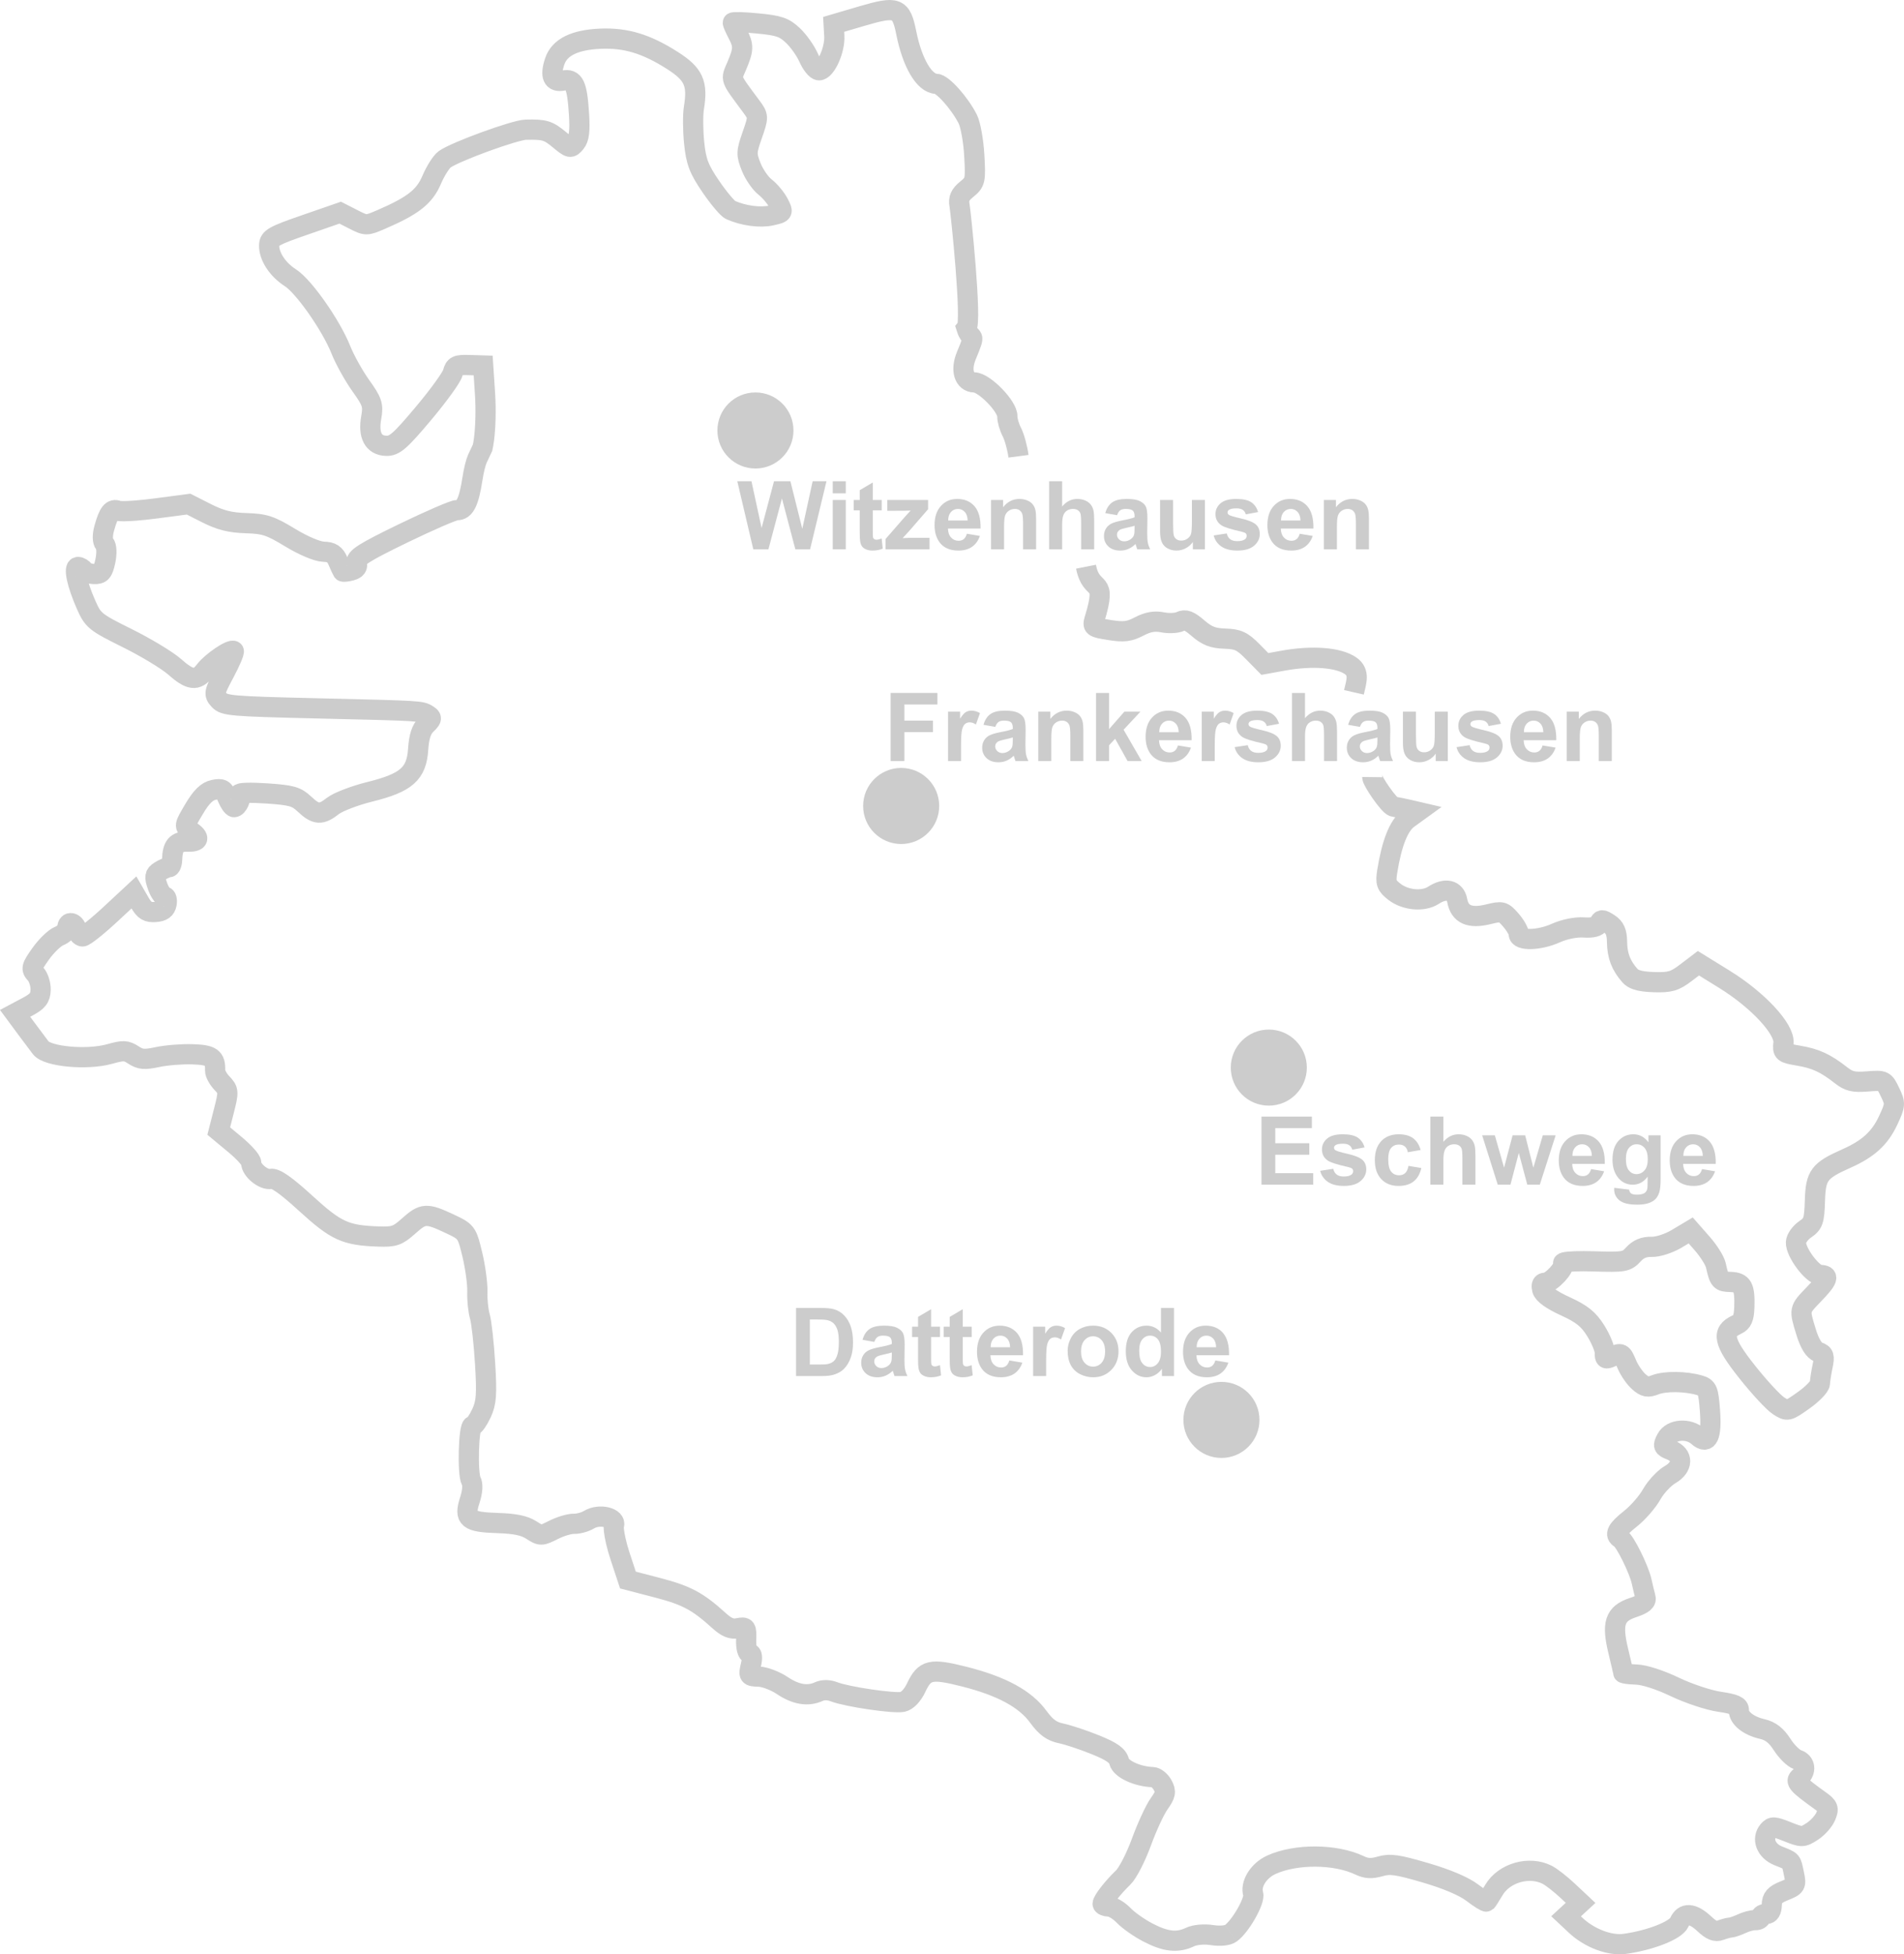 <?xml version="1.0" encoding="UTF-8"?>
<!DOCTYPE svg PUBLIC "-//W3C//DTD SVG 1.1//EN" "http://www.w3.org/Graphics/SVG/1.1/DTD/svg11.dtd">
<!-- Creator: CorelDRAW 2017 -->
<svg xmlns="http://www.w3.org/2000/svg" xml:space="preserve" width="169.565mm" height="174.001mm" version="1.1" style="shape-rendering:geometricPrecision; text-rendering:geometricPrecision; image-rendering:optimizeQuality; fill-rule:evenodd; clip-rule:evenodd"
viewBox="0 0 15785.74 16198.69"
 xmlns:xlink="http://www.w3.org/1999/xlink">
 <defs>
  <style type="text/css">
   <![CDATA[
    .str0 {stroke:#CCCCCC;stroke-width:167.56;stroke-miterlimit:22.926}
    .fil0 {fill:none}
    .fil1 {fill:#CCCCCC}
    .fil2 {fill:#CCCCCC;fill-rule:nonzero}
   ]]>
  </style>
 </defs>
 <g id="Ebene_x0020_1">
  <path class="fil0 str0" d="M10204.3 16024.68c81.11,-58.04 202.26,-271.88 185.62,-326.4 -23.44,-76.2 36.06,-179.16 130.72,-231.62 6.33,-3.57 12.68,-6.78 19.28,-9.77 202.58,-92.42 531.01,-90.77 730.27,3.81 59.48,27.98 99.85,30.13 173.87,8.87 81.35,-23.3 139.86,-15.15 374.75,53.59 176.3,51.45 318.45,111.85 387.44,164.5 59.84,45.84 113.24,79.08 118.69,73.74 5.46,-5.54 32.9,-48.57 60.83,-95.67 84.4,-142.65 293.11,-202.22 442.22,-125.77 34.59,17.73 111.13,77.24 169.74,132.45l106.7 100.11 -60.19 55.55 -60.21 55.56 78.57 73.64c114.53,108.06 284.56,172.5 408.29,154.83 214.95,-30.3 422.16,-112.01 451.9,-178 37.45,-83.83 110.73,-79.25 208.04,12.49 57.1,53.76 92.75,68.1 132.08,52.94 29.61,-11.12 66.91,-21.46 83.14,-22.43 16.19,-0.88 58.68,-15.68 94.64,-32.32 35.67,-16.99 85.55,-30.08 110.72,-29.29 25.48,0.79 46.38,-10.91 46.82,-25.52 0.48,-14.95 20.79,-26.65 44.96,-25.9 28.61,0.9 44.67,-25.01 46.22,-74.66 1.84,-60.23 23.79,-85.12 103.79,-117.33 96.39,-38.62 100.34,-45.39 80.29,-139.93 -24.11,-114.42 -13.92,-102.6 -131.59,-150.23 -99.83,-40.12 -138.39,-140.07 -80.56,-208.65 30.33,-35.77 47.38,-34.7 158.34,9.54 119.8,47.65 127.29,47.59 205.34,-2.8 44.75,-28.44 95.4,-85.17 112.2,-125.43 27.17,-64.02 21.13,-80.59 -44.87,-128.02 -190.17,-136.51 -211.21,-160.43 -171.84,-195.08 57.24,-50.48 47.74,-124.87 -18.5,-146.44 -32.61,-10.78 -89.67,-67.1 -127.04,-125.41 -47.74,-74.95 -95.72,-112.34 -163.68,-127.97 -115.23,-26.22 -196.55,-91.4 -194.53,-155.32 1.12,-36.74 -34.48,-52.21 -162.04,-71.11 -89.81,-13.11 -256.05,-68.55 -369.45,-122.87 -122.3,-58.65 -251.35,-100.29 -316.91,-102.33 -41.03,-1.28 -76.68,-4.68 -95.83,-8.76 -9.6,-2 -14.79,-4.15 -14.74,-6.2 0.2,-6.3 -18.14,-86.68 -40.49,-178.67 -56.27,-230.29 -29.48,-311.28 119.5,-360.87 88.98,-29.7 115.46,-51.88 105.09,-87.17 -7.31,-26.09 -21.36,-84.2 -31.16,-129.33 -22.03,-100.6 -136.47,-332.69 -176.45,-357.21 -51.57,-31.77 -30.39,-73.01 84.44,-164.2 61.55,-48.59 140.29,-139.19 174.9,-200.96 9.51,-16.65 21.24,-34.05 34.23,-51.49 36.32,-46.8 82.81,-91.83 118.62,-112.53 108.97,-62.67 111.15,-162.8 4.48,-204.03 -62.67,-24.33 -66.46,-34.19 -34.1,-94.37 41.97,-78.76 181.66,-89.05 260.69,-19.13 82,73.14 115.65,1.02 99.33,-214 -13.03,-170.37 -21.1,-190.16 -87.13,-209.15 -116.23,-33.77 -283.51,-35.51 -365.37,-4.2 -63.25,24.44 -85.23,20.3 -136.7,-24.65 -33.62,-29.46 -77.99,-93.73 -98.83,-142.87 -41.7,-98.92 -45.7,-101.06 -127.43,-63.97 -48.87,22.31 -57.48,17.44 -55.9,-32.75 1.01,-32.44 -32.83,-114.43 -74.87,-182.36 -60.45,-96.91 -114.77,-140.82 -253.68,-204.26 -115.63,-53 -181.66,-100.68 -191.05,-138.32 -3.86,-15.6 -4.71,-28.26 -2.56,-37.39 3.17,-12.84 12.41,-19.44 27.35,-18.97 49.11,1.54 169.44,-128.22 149.01,-161.01 -1.79,-2.92 2.07,-5.66 10.85,-8.01 31.68,-8.16 126.98,-11.8 242.56,-8.19 251.72,7.83 272.65,4.42 328.69,-57.23 40.94,-45.28 88.53,-65.03 151.28,-63.08 51.57,1.61 142.07,-27.44 207.98,-66.69l116.32 -69.34 96.42 109.82c52.87,60.49 103.22,140.71 111.72,178.03 28.94,128.64 35.87,136.61 121.64,139.28 99.47,3.12 120.07,40.52 114.86,208 -2.85,90.94 -17.6,125.23 -62.69,145.65 -129.72,59.1 -111.52,143.2 85.18,390.8 101.14,127.73 218.54,254.29 260.28,281.41 74.7,48.55 77.53,48.07 208.91,-45.19 73.14,-51.68 133.9,-114.67 134.99,-139.61 0.77,-25.24 10.91,-89.83 22.21,-143.72 17.47,-81.55 11.54,-101.26 -35.26,-116.52 -36.33,-12.05 -72.16,-70.01 -100.99,-164.22 -58.76,-191.02 -59.8,-186.17 63.31,-313.83 120.19,-124.58 131.24,-158.38 52.88,-160.83 -64.94,-2.02 -203.48,-188.08 -200.94,-269.82 0.99,-31.59 35.47,-80.45 76.48,-108.47 67.35,-45.55 75.6,-70.53 80.85,-238.65 6.53,-209.63 35.39,-247.79 260.61,-347.88 181.7,-80.74 277.73,-168.48 346.75,-316.49 60,-129.33 60.61,-139.08 15.08,-234.38 -46.75,-97.64 -49.82,-99.16 -187.02,-88.51 -115.05,9.05 -153.61,0.09 -218.94,-51.03 -129.66,-101.35 -210.33,-138.63 -352.39,-162.54 -127.47,-21.5 -133.51,-26.84 -124.89,-104.68 12.91,-114.44 -211.6,-356.57 -490.25,-528.6l-214.87 -132.74 -106.39 80.81c-90.46,68.68 -129.74,80.09 -262.09,75.95 -64.33,-2 -110.16,-8.02 -143.41,-19.37 -24.61,-8.24 -42.32,-19.42 -55.56,-34.19 -74.52,-84.13 -105.91,-165.79 -107.29,-279.23 -0.94,-80.99 -18.03,-120.88 -65.91,-151.63 -56.72,-37.06 -66.66,-37.11 -82.71,-1.72 -12.01,26.9 -54.03,37.65 -128.21,32.76 -63.95,-4.56 -160.38,15.1 -228.51,45.7 -138.18,62.89 -311.31,67.54 -309.49,8.48 0.68,-21.53 -29.13,-73.56 -66.04,-115.76 -64.29,-73.49 -72.03,-75.47 -188.93,-46.95 -152.02,36.88 -233.97,0.46 -254.99,-113.61 -16.76,-90.66 -98.31,-108.99 -197.66,-44.33 -83.84,54.81 -231.8,41.58 -322.33,-28.4 -68.02,-52.65 -75.72,-74.7 -60.3,-171.29 37.76,-233.96 95.47,-379.14 173.77,-435.87l78.29 -56.69 -71.02 -16.56c-38.91,-8.96 -97.37,-20.83 -129.5,-26.45 -35.58,-6.27 -176.36,-211.17 -175.94,-244.48m-151.87 -702.67c19.82,-86.96 50.17,-165.39 -26.57,-219.17 -99.85,-70.3 -318.3,-87.16 -560.74,-43.3l-151.13 27.44 -101.56 -103.09c-86.58,-87.38 -120.93,-103.36 -229.41,-106.75 -99.1,-3.08 -148.57,-22.44 -222.52,-85.88 -74.53,-64.35 -106.17,-76.53 -148.15,-56.33 -29.72,14.33 -95.45,17.15 -146.11,6.95 -65.54,-13.54 -122.13,-3.52 -193.94,33.87 -82.53,43.35 -127.8,48.86 -245.72,29.96 -138.68,-21.84 -143.84,-26.01 -123.39,-93.71 108.74,-357.95 -25.77,-195.46 -72.1,-431.18m-559.74 -915.5c-9.02,-69.47 -34.19,-159.81 -55.31,-200.97 -21.46,-41.14 -38.27,-99.66 -37.35,-130.06 2.54,-81.16 -188.81,-278.35 -272.77,-280.96 -86.67,-2.72 -116.57,-101.84 -67.09,-221.45 88.67,-214.25 38.09,-110.14 1.18,-227.55 47.19,-55.36 -47.47,-964.47 -57.32,-1017.02 -10.68,-57.48 4.04,-90.33 60.23,-135.96 70.51,-57.23 73.41,-70.64 61.88,-279.14 -6.82,-120.51 -31.21,-256.2 -54.03,-301.7 -68.02,-133.61 -208.68,-290.75 -261.55,-292.4 -98.8,-3.07 -198.37,-172.39 -248.15,-421.16 -42.54,-212.62 -76.66,-225.72 -366.75,-140.61l-235.48 69.31 5.43 96.08c6.43,113.9 -70.77,286.33 -127.65,284.56 -21.8,-0.68 -60.43,-48.1 -85.69,-105.45 -25.3,-57.35 -83.68,-139.84 -130.21,-183.5 -71.91,-67.7 -114.68,-82.51 -290.86,-99.49 -113.82,-11.29 -207.05,-13.93 -207.29,-6.15 -0.23,7.74 18.34,49.65 40.95,92.84 50.49,96.33 49.43,130.17 -8.95,267.03 -49.34,116.46 -58.5,91.2 119.38,331.58 62.7,84.34 62.92,87.78 10.3,238.61 -49.82,141.99 -50.4,161.21 -9.16,265.28 24.47,61.92 76.61,137.05 115.46,167.25 38.91,30.19 89.31,90.35 111.88,133.55 14.37,27.99 23.77,46.09 24.94,58.79 2.38,22.74 -21.11,28.32 -85.96,42.94 -93.65,20.63 -229.35,2.33 -337.61,-45.54 -23.96,-10.49 -97.49,-97.76 -163.21,-193.72 -98.76,-144.3 -122.63,-207.38 -138.35,-362.32 -10.45,-103.11 -11.38,-232.92 -2.18,-288.61 33.73,-205.07 -1.15,-282.27 -179.94,-395.79 -215.63,-137.06 -384.53,-187.97 -594.18,-179.28 -215.19,9.1 -340.64,71.22 -379.72,188.29 -40.47,121.61 -16.68,175.76 70.03,158.67 90.75,-18.14 115.59,33.72 131.1,275.1 9.26,141.53 1.41,204.74 -29.32,241.39 -40.02,47.29 -44.98,46.57 -133.22,-26.54 -93.42,-77.26 -122.38,-85.92 -277.69,-82.71 -90.86,1.75 -584.25,181.61 -673.28,245.46 -28.04,20.09 -76.46,96.68 -107.99,170.61 -59.39,139.71 -154.43,214.27 -419.59,328.61 -121.69,52.19 -123.87,52.4 -230.75,-2.02l-107.78 -55.05 -293.38 101.7c-259.1,89.54 -293.92,109.13 -295.76,167.93 -2.85,91.21 69.29,201.7 176.34,270.18 110.76,70.64 337.37,394.1 417.55,595.26 32.91,83.13 108.03,217.83 166.45,299.75 94.81,131.87 104.42,161.46 86.05,262.8 -26.66,147.88 17.67,231.67 124.25,235 69.03,2.13 115.04,-37.76 308.24,-267.75 124.98,-148.55 234.88,-300.46 244.11,-337.79 14.89,-58.67 32.57,-67.02 134.2,-63.86l117.15 3.65 15.2 230.73c9.08,137.82 4.58,282.66 -8.89,385.59 -3.25,24.01 -7.03,45.74 -11.02,64.53l-43.64 92.52c-13.07,29.46 -29.35,94.14 -40.34,165.26 -29.98,194.03 -63.81,262.15 -129.07,260.13 -25.16,-0.79 -226.02,85.99 -446.16,192.81 -323.7,157.31 -397.06,203.53 -384.59,243.27 10.45,33.91 -4.18,53.85 -47.75,65.12 -34.19,8.97 -65.36,12.03 -68.66,6.78 -3.59,-5.01 -20.74,-43.45 -38.76,-84.78 -24.89,-58.46 -52.03,-76.26 -120.4,-78.39 -51.32,-1.59 -166.74,-50.26 -276.33,-116.83 -164.56,-99.87 -210.42,-115.08 -364.56,-119.87 -132.7,-4.11 -213.9,-24.47 -326.88,-81.66l-150.65 -76.18 -271.16 35.77c-61.79,8.17 -122.21,14.46 -173.46,18.32m0.08 -0.02c-72.36,5.46 -126.41,6.19 -140.07,0.88 -50.75,-19.67 -78.23,14.82 -113.96,143.16 -16.82,59.78 -15.87,109.75 2.4,131.28 17.42,20.35 19.65,79.57 6.11,143.45 -19.58,90.67 -34.76,108.28 -92.56,106.51 -37.93,-1.19 -76.72,-14.72 -86.19,-29.94 -9.45,-15.22 -30.85,-27.95 -47.32,-28.46 -39.79,-1.26 -9.96,139.8 66.76,313.56 57.53,130.7 74.2,144.13 342.87,277.4 154.99,76.91 330.53,183.14 389.87,235.52 128.64,114.25 184.78,121.46 252.57,31.98 54.48,-72.08 217.48,-182.42 238.59,-161.68 6.96,6.83 -27.98,89.29 -78.19,183.33 -85.22,159.84 -88.17,174.11 -43.89,222.29 43.58,47.88 100.33,52.78 809.66,69.42 876.25,20.7 865.99,20.07 921.83,55.13 11.65,7.24 19.21,13.51 22.72,19.94 7.35,13.72 -4.02,29.15 -37,60.58 -39.15,37.26 -59.45,100.35 -66.09,202.94 -12.88,203.43 -97.66,278.31 -401.4,353.26 -63.91,15.82 -131.16,37.25 -186.89,59.07 -54.17,20.7 -97.45,41.46 -118.48,58.05 -98.2,77.32 -140.45,74.57 -235.61,-15.1 -68.02,-63.84 -105.93,-74.51 -314.84,-88.77 -130.39,-8.95 -230.91,-6.04 -222.94,6.85 18.11,28.68 -16.43,108.03 -46.57,107.08 -12.46,-0.38 -37.45,-36.46 -55.38,-80.1 -28.06,-68.07 -43.95,-77.19 -111.88,-63.51 -56.96,11.72 -102.53,55.67 -163.87,159.15 -83.75,141.2 -84.13,143.51 -27.46,182.6 80.99,55.93 69.31,90.86 -29.19,87.8 -89.83,-2.81 -121.75,34.97 -125.25,147.38 -1.12,35.85 -12.62,65.06 -25.67,64.66 -13.07,-0.41 -47.09,14.04 -75.31,31.82 -43.84,27.64 -47.19,45.91 -21.23,121.37 16.51,48.74 43.27,88.92 58.8,89.4 15.84,0.48 23.37,28.29 17.36,61.69 -8.18,43.37 -34.28,62.39 -92.56,66.58 -64.56,4.89 -91.14,-11.16 -129.49,-77.8l-48.69 -84.2 -197.01 183.05c-108.28,100.57 -211.63,182.33 -229.65,181.78 -18.03,-0.57 -39.03,-25.64 -46.51,-55.43 -16.03,-63.96 -77.24,-75.89 -79.12,-15.68 -0.72,22.67 -31.21,53.28 -68.04,67.65 -36.85,14.63 -105.51,80.84 -152.64,147.1 -77.8,109.56 -81.68,125.23 -41.97,168.08 24.06,26.33 42.76,85.17 41.33,131.35 -2.08,66.26 -24.11,94.87 -107.32,138.76l-104.35 55.63 85.34 115.48c47.16,63.48 104.51,140.21 127.5,170.22 56.54,73.51 384.09,103.28 569.86,51.63 116.69,-32.56 137.51,-31.62 199.12,8.2 57.6,37.41 89.58,40.1 199.17,16.83 71.67,-15.57 201.39,-25.88 288.1,-23.19 160.68,5.01 192.6,27.83 189.27,135.11 -0.75,23.8 25.17,71.12 57.4,104.85 55.09,57.69 56.27,70.93 15.57,228.74l-42.83 167.76 134.91 112.14c74.63,61.77 134.74,129.07 134.09,150.04 -1.89,60.22 103.01,146.76 163.14,134.27 38.2,-8.01 125.56,53.31 290.12,203.71 251.33,229.45 327.69,264.26 600.85,273.92 131.1,4.64 159.7,-5.35 250.58,-86.35 120.65,-108.22 147.74,-109.68 338.14,-20.76 80.02,37.48 116.18,55.26 140.42,96.5 18.91,32.16 30.52,78.78 50.07,159.73 25.09,103.85 43.79,242.56 41.73,308.54 -2.36,65.93 7.21,157.55 20.71,203.92 13.77,46.09 33.21,222.09 43.5,390.94 15.6,257.2 10.72,324.22 -29.99,412.22 -27.02,58.04 -59.88,104.97 -73.55,104.56 -33.58,-1.04 -44.37,396.51 -12.32,456.09 16.17,29.81 12.15,89.38 -10.93,160.16 -49.91,154.05 -15.91,181.8 232.71,189.53 141.36,4.41 220.19,20.67 277.19,57.71 77.78,50.08 82.76,50.22 184.17,-1.1 57.23,-28.95 133.51,-51.58 169.27,-50.47 36.04,1.12 92.19,-14.36 125.18,-34.31 86.21,-51.85 228.25,-18.11 206.84,49.25 -2.38,7.37 -2.49,20.63 -0.58,38.45 4.73,48.99 23.57,131.66 50.32,212.9l65.93 199.84 246.84 64.27c239.77,62.58 331.25,111.63 508.53,272.19 62.95,57.1 103.8,73.56 156.68,62.86 67.29,-13.1 71.45,-6.95 68.17,97.18 -1.98,63.43 10.55,111.74 29.19,112.32 21.41,0.68 24.76,33.18 10.39,95.04 -21.46,90.62 -19.08,94.16 65.75,96.81 48.47,1.52 135.78,34.64 193.97,73.78 112.11,75.28 212.4,91.92 303.88,49.95 35.4,-16.11 81.39,-15.22 126.56,2.22 107.29,41.25 495.25,98.4 566.99,83.43 38.18,-7.73 82.53,-54.01 111.84,-115.93 71.94,-152.83 120.51,-164.22 402.3,-92.85 307.37,77.87 503.77,184.49 611.14,331.98 63.54,86.94 111.62,122.02 189.83,137.98 57.46,11.83 185.85,54.57 284.79,94.72 135.15,54.74 184.16,89.31 195.69,138.16 14.86,62.46 150.38,125.23 279.68,129.54 25.47,1.14 62.17,30.64 81.26,66.29 29.4,54.92 25.28,77.7 -29.37,154.69 -35.44,49.71 -101.48,192.96 -147.11,318.12 -45.59,125.19 -113.74,257.44 -151.25,293.32 -84.68,81.2 -169.22,189.36 -170.1,217.5 -0.34,11.76 23.26,21.98 52.78,22.9 29.54,0.92 84.49,34.19 122.44,74.12 37.93,39.93 127.45,102.99 199.07,140.28 147.84,77.22 244.57,88.02 348.73,39.01 42.95,-20.47 117.8,-27.34 183.77,-16.97 66.52,10.43 129.23,4.29 155.67,-14.68"/>
  <circle class="fil1" cx="6263.19" cy="3568.07" r="315.31"/>
  <circle class="fil1" cx="10519.5" cy="8849.05" r="315.31"/>
  <circle class="fil1" cx="7471.41" cy="6680.45" r="315.31"/>
  <circle class="fil1" cx="10126.73" cy="11769.2" r="315.31"/>
  <polygon class="fil2" points="6245.52,4553.33 6112.84,3988.97 6230.28,3988.97 6314.22,4376.64 6417.22,3988.97 6553.06,3988.97 6651.58,4383.21 6737.5,3988.97 6852.18,3988.97 6716.22,4553.33 6594.17,4553.33 6482.9,4131.38 6370.84,4553.33 "/>
  <path id="1" class="fil2" d="M6904.2 4089.08l0 -100.11 107.98 0 0 100.11 -107.98 0zm0 464.26l0 -409.08 107.98 0 0 409.08 -107.98 0z"/>
  <path id="2" class="fil2" d="M7310 4144.25l0 85.92 -74.09 0 0 165.65c0,33.63 0.66,53.2 2.1,58.72 1.44,5.52 4.6,10.12 9.72,13.8 5,3.55 11.04,5.39 18.27,5.39 10.11,0 24.57,-3.42 43.62,-10.38l9.06 84.07c-25.09,10.77 -53.46,16.16 -85.26,16.16 -19.44,0 -36.91,-3.29 -52.54,-9.86 -15.63,-6.56 -27.06,-15.1 -34.29,-25.48 -7.35,-10.51 -12.35,-24.57 -15.24,-42.43 -2.23,-12.61 -3.42,-38.09 -3.42,-76.59l0 -179.05 -49.66 0 0 -85.92 49.66 0 0 -81.19 107.98 -63.84 0 145.03 74.09 0z"/>
  <path id="3" class="fil2" d="M7341.53 4553.33l0 -85.13 153.04 -175.37c25.23,-28.78 43.75,-49.01 55.83,-61.09 -12.61,0.79 -29.16,1.31 -49.66,1.57l-144.24 0.79 0 -89.86 338.14 0 0 76.46 -156.2 179.97 -55.04 59.64c29.95,-1.57 48.61,-2.36 55.83,-2.36l167.23 0 0 95.38 -364.93 0z"/>
  <path id="4" class="fil2" d="M8016.23 4424.07l107.99 18.13c-13.8,39.54 -35.74,69.63 -65.56,90.38 -29.95,20.63 -67.39,31.01 -112.19,31.01 -71.07,0 -123.75,-23.26 -157.77,-69.76 -26.93,-37.31 -40.47,-84.34 -40.47,-141.23 0,-67.78 17.73,-120.99 53.07,-159.35 35.34,-38.49 80.14,-57.67 134.26,-57.67 60.69,0 108.64,20.1 143.85,60.31 35.07,40.2 51.89,101.81 50.31,184.83l-270.36 0c0.79,32.05 9.46,57.01 26.15,74.88 16.55,17.86 37.3,26.8 62,26.8 16.94,0 31.13,-4.6 42.56,-13.8 11.56,-9.19 20.23,-24.04 26.14,-44.53zm6.3 -109.56c-0.78,-31.4 -8.8,-55.31 -24.17,-71.6 -15.37,-16.42 -34.03,-24.56 -56.09,-24.56 -23.52,0 -42.96,8.67 -58.33,25.87 -15.37,17.21 -22.85,40.73 -22.59,70.29l161.19 0z"/>
  <path id="5" class="fil2" d="M8590.18 4553.33l-107.99 0 0 -208.48c0,-44.15 -2.36,-72.65 -6.95,-85.53 -4.73,-13.01 -12.22,-22.99 -22.73,-30.21 -10.51,-7.22 -23.12,-10.77 -37.83,-10.77 -18.92,0 -35.86,5.12 -50.84,15.37 -15.1,10.24 -25.35,23.91 -30.87,40.72 -5.65,16.94 -8.41,48.21 -8.41,93.92l0 184.97 -107.98 0 0 -409.08 100.1 0 0 60.04c35.87,-45.85 80.93,-68.71 135.44,-68.71 23.91,0 45.85,4.34 65.69,12.88 19.96,8.68 34.94,19.58 45.06,32.84 10.24,13.41 17.33,28.51 21.28,45.46 4.07,16.94 6.04,41.11 6.04,72.64l0 253.94z"/>
  <path id="6" class="fil2" d="M8806.02 3988.97l0 209.14c35.08,-41.64 77.11,-62.53 125.86,-62.53 25.09,0 47.68,4.6 67.78,13.8 20.1,9.33 35.21,21.02 45.45,35.47 10.25,14.32 17.21,30.22 20.89,47.69 3.81,17.46 5.65,44.53 5.65,81.18l0 239.62 -107.99 0 0 -215.71c0,-42.82 -2.09,-70.02 -6.17,-81.58 -4.2,-11.55 -11.56,-20.75 -22.06,-27.45 -10.51,-6.83 -23.65,-10.24 -39.55,-10.24 -18.13,0 -34.29,4.33 -48.61,13.14 -14.32,8.67 -24.7,21.8 -31.26,39.41 -6.7,17.47 -9.99,43.48 -9.99,77.77l0 204.67 -107.98 0 0 -564.36 107.98 0z"/>
  <path id="7" class="fil2" d="M9261.47 4270.37l-97.74 -17.34c11.04,-39.94 30.09,-69.5 57.02,-88.67 26.92,-19.18 66.99,-28.78 120.06,-28.78 48.21,0 84.2,5.65 107.85,17.08 23.52,11.43 40.2,25.88 49.8,43.48 9.59,17.6 14.45,49.79 14.45,96.82l-1.58 126.11c0,35.87 1.71,62.4 5.13,79.48 3.42,17.07 9.85,35.34 19.31,54.78l-107.2 0c-2.76,-7.09 -6.3,-17.6 -10.37,-31.53 -1.71,-6.43 -3.03,-10.64 -3.82,-12.61 -18.39,18.13 -38.09,31.65 -59.12,40.72 -21.01,9.07 -43.35,13.67 -67.12,13.67 -41.91,0 -75.02,-11.43 -99.18,-34.29 -24.18,-22.73 -36.26,-51.63 -36.26,-86.58 0,-22.99 5.52,-43.62 16.55,-61.74 11.03,-18 26.4,-31.92 46.37,-41.51 19.84,-9.59 48.47,-18 85.92,-25.22 50.45,-9.46 85.52,-18.4 104.96,-26.54l0 -10.9c0,-21.02 -5.13,-35.99 -15.37,-45.06 -10.38,-8.94 -29.82,-13.4 -58.33,-13.4 -19.31,0 -34.29,3.81 -45.06,11.55 -10.9,7.62 -19.57,21.15 -26.27,40.47zm145.03 87.49c-13.8,4.59 -35.73,10.11 -65.82,16.55 -29.95,6.43 -49.66,12.74 -58.85,18.78 -14.06,10.12 -21.15,22.73 -21.15,38.1 0,15.24 5.65,28.25 16.95,39.28 11.29,11.03 25.61,16.55 43.08,16.55 19.45,0 38.09,-6.43 55.83,-19.18 13.01,-9.86 21.68,-21.68 25.75,-35.87 2.76,-9.19 4.21,-26.79 4.21,-52.67l0 -21.54z"/>
  <path id="8" class="fil2" d="M9889.8 4553.33l0 -61.22c-14.98,21.81 -34.55,39.15 -58.85,52.15 -24.31,12.88 -49.92,19.32 -76.85,19.32 -27.58,0 -52.28,-6.04 -74.09,-18.13 -21.93,-12.08 -37.7,-29.16 -47.42,-50.97 -9.85,-21.93 -14.71,-52.15 -14.71,-90.78l0 -259.45 107.98 0 0 188.38c0,57.67 1.97,92.88 6.04,105.89 3.95,13.01 11.17,23.39 21.81,30.87 10.51,7.62 23.91,11.43 40.2,11.43 18.52,0 35.07,-5.13 49.79,-15.24 14.71,-10.12 24.7,-22.72 30.08,-37.83 5.39,-15.11 8.15,-51.89 8.15,-110.62l0 -172.88 107.99 0 0 409.08 -100.11 0z"/>
  <path id="9" class="fil2" d="M10062.28 4438.26l108.77 -16.55c4.6,20.88 13.93,36.78 28.11,47.55 14.06,10.9 33.9,16.29 59.25,16.29 27.98,0 49.01,-5.13 63.19,-15.37 9.46,-7.22 14.19,-16.95 14.19,-29.04 0,-8.15 -2.63,-14.98 -7.75,-20.36 -5.38,-5.13 -17.47,-9.99 -36.12,-14.32 -87.36,-19.32 -142.67,-36.92 -166.05,-52.81 -32.44,-22.2 -48.61,-52.94 -48.61,-92.22 0,-35.6 14.06,-65.42 42.04,-89.59 27.98,-24.17 71.33,-36.26 130.05,-36.26 55.96,0 97.6,9.2 124.79,27.46 27.19,18.39 45.98,45.45 56.23,81.32l-101.68 18.92c-4.34,-16.03 -12.74,-28.38 -24.96,-36.92 -12.22,-8.54 -29.69,-12.74 -52.42,-12.74 -28.64,0 -49.13,3.94 -61.61,11.95 -8.28,5.64 -12.34,13.01 -12.34,21.93 0,7.75 3.55,14.32 10.77,19.71 9.85,7.22 43.62,17.34 101.42,30.48 57.8,13.14 98.13,29.16 120.99,48.2 22.72,19.19 34.03,46.11 34.03,80.54 0,37.43 -15.63,69.76 -47.03,96.68 -31.26,26.93 -77.64,40.47 -139.12,40.47 -55.7,0 -99.84,-11.3 -132.42,-33.77 -32.44,-22.46 -53.73,-52.94 -63.71,-91.56z"/>
  <path id="10" class="fil2" d="M10775.74 4424.07l107.99 18.13c-13.8,39.54 -35.74,69.63 -65.56,90.38 -29.95,20.63 -67.39,31.01 -112.19,31.01 -71.07,0 -123.75,-23.26 -157.77,-69.76 -26.93,-37.31 -40.47,-84.34 -40.47,-141.23 0,-67.78 17.73,-120.99 53.07,-159.35 35.34,-38.49 80.14,-57.67 134.26,-57.67 60.69,0 108.64,20.1 143.85,60.31 35.07,40.2 51.89,101.81 50.31,184.83l-270.36 0c0.79,32.05 9.46,57.01 26.15,74.88 16.55,17.86 37.3,26.8 62,26.8 16.94,0 31.13,-4.6 42.56,-13.8 11.56,-9.19 20.23,-24.04 26.14,-44.53zm6.3 -109.56c-0.78,-31.4 -8.8,-55.31 -24.17,-71.6 -15.37,-16.42 -34.03,-24.56 -56.09,-24.56 -23.52,0 -42.96,8.67 -58.33,25.87 -15.37,17.21 -22.85,40.73 -22.59,70.29l161.19 0z"/>
  <path id="11" class="fil2" d="M11349.69 4553.33l-107.99 0 0 -208.48c0,-44.15 -2.36,-72.65 -6.95,-85.53 -4.73,-13.01 -12.22,-22.99 -22.73,-30.21 -10.51,-7.22 -23.12,-10.77 -37.83,-10.77 -18.92,0 -35.86,5.12 -50.84,15.37 -15.1,10.24 -25.35,23.91 -30.87,40.72 -5.65,16.94 -8.41,48.21 -8.41,93.92l0 184.97 -107.98 0 0 -409.08 100.1 0 0 60.04c35.87,-45.85 80.93,-68.71 135.44,-68.71 23.91,0 45.85,4.34 65.69,12.88 19.96,8.68 34.94,19.58 45.06,32.84 10.24,13.41 17.33,28.51 21.28,45.46 4.07,16.94 6.04,41.11 6.04,72.64l0 253.94z"/>
  <polygon class="fil2" points="10458.8,9819.53 10458.8,9255.16 10876.55,9255.16 10876.55,9350.54 10573.09,9350.54 10573.09,9475.86 10855.27,9475.86 10855.27,9571.24 10573.09,9571.24 10573.09,9724.15 10887.59,9724.15 10887.59,9819.53 "/>
  <path id="1" class="fil2" d="M10945.12 9704.45l108.77 -16.55c4.6,20.88 13.93,36.78 28.11,47.55 14.06,10.9 33.9,16.29 59.25,16.29 27.98,0 49.01,-5.13 63.19,-15.37 9.46,-7.22 14.19,-16.95 14.19,-29.04 0,-8.15 -2.63,-14.98 -7.75,-20.36 -5.38,-5.13 -17.47,-9.99 -36.12,-14.32 -87.36,-19.32 -142.67,-36.92 -166.05,-52.81 -32.44,-22.2 -48.61,-52.94 -48.61,-92.22 0,-35.6 14.06,-65.42 42.04,-89.59 27.98,-24.17 71.33,-36.26 130.05,-36.26 55.96,0 97.6,9.2 124.79,27.46 27.19,18.39 45.98,45.45 56.23,81.32l-101.68 18.92c-4.34,-16.03 -12.74,-28.38 -24.96,-36.92 -12.22,-8.54 -29.69,-12.74 -52.42,-12.74 -28.64,0 -49.13,3.94 -61.61,11.95 -8.28,5.64 -12.34,13.01 -12.34,21.93 0,7.75 3.55,14.32 10.77,19.71 9.85,7.22 43.62,17.34 101.42,30.48 57.8,13.14 98.13,29.16 120.99,48.2 22.72,19.19 34.03,46.11 34.03,80.54 0,37.43 -15.63,69.76 -47.03,96.68 -31.26,26.93 -77.64,40.47 -139.12,40.47 -55.7,0 -99.84,-11.3 -132.42,-33.77 -32.44,-22.46 -53.73,-52.94 -63.71,-91.56z"/>
  <path id="2" class="fil2" d="M11778.4 9531.83l-106.42 18.92c-3.55,-21.15 -11.68,-37.05 -24.43,-47.82 -12.74,-10.64 -29.17,-16.02 -49.4,-16.02 -26.93,0 -48.47,9.32 -64.51,27.98 -16.02,18.66 -24.04,49.79 -24.04,93.53 0,48.61 8.15,82.9 24.44,103 16.29,20.1 38.09,30.08 65.42,30.08 20.49,0 37.31,-5.91 50.32,-17.6 13.14,-11.69 22.33,-31.79 27.71,-60.43l106.41 18.13c-11.03,48.87 -32.18,85.79 -63.45,110.75 -31.26,24.96 -73.16,37.44 -125.85,37.44 -59.64,0 -107.33,-18.92 -142.8,-56.62 -35.6,-37.83 -53.33,-90.13 -53.33,-156.99 0,-67.65 17.86,-120.2 53.46,-157.91 35.6,-37.7 83.81,-56.49 144.64,-56.49 49.66,0 89.19,10.78 118.62,32.19 29.3,21.41 50.32,53.99 63.19,97.87z"/>
  <path id="3" class="fil2" d="M11966.91 9255.16l0 209.14c35.08,-41.64 77.11,-62.53 125.86,-62.53 25.09,0 47.68,4.6 67.78,13.8 20.1,9.33 35.21,21.02 45.45,35.47 10.25,14.32 17.21,30.22 20.89,47.69 3.81,17.46 5.65,44.53 5.65,81.18l0 239.62 -107.99 0 0 -215.71c0,-42.82 -2.09,-70.02 -6.17,-81.58 -4.2,-11.55 -11.56,-20.75 -22.06,-27.45 -10.51,-6.83 -23.65,-10.24 -39.55,-10.24 -18.13,0 -34.29,4.33 -48.61,13.14 -14.32,8.67 -24.7,21.8 -31.26,39.41 -6.7,17.47 -9.99,43.48 -9.99,77.77l0 204.67 -107.98 0 0 -564.36 107.98 0z"/>
  <polygon id="4" class="fil2" points="12417.63,9819.53 12288.36,9410.45 12393.46,9410.45 12470.04,9678.57 12540.59,9410.45 12644.89,9410.45 12712.81,9678.57 12790.98,9410.45 12897.64,9410.45 12766.28,9819.53 12662.5,9819.53 12592.22,9556.39 12522.85,9819.53 "/>
  <path id="5" class="fil2" d="M13191.52 9690.26l107.99 18.13c-13.8,39.54 -35.74,69.63 -65.56,90.38 -29.95,20.63 -67.39,31.01 -112.19,31.01 -71.07,0 -123.75,-23.26 -157.77,-69.76 -26.93,-37.31 -40.47,-84.34 -40.47,-141.23 0,-67.78 17.73,-120.99 53.07,-159.35 35.34,-38.49 80.14,-57.67 134.26,-57.67 60.69,0 108.64,20.1 143.85,60.31 35.07,40.2 51.89,101.81 50.31,184.83l-270.36 0c0.79,32.05 9.46,57.01 26.15,74.88 16.55,17.86 37.3,26.8 62,26.8 16.94,0 31.13,-4.6 42.56,-13.8 11.56,-9.19 20.23,-24.04 26.14,-44.53zm6.3 -109.56c-0.78,-31.4 -8.8,-55.31 -24.17,-71.6 -15.37,-16.42 -34.03,-24.56 -56.09,-24.56 -23.52,0 -42.96,8.67 -58.33,25.87 -15.37,17.21 -22.85,40.73 -22.59,70.29l161.19 0z"/>
  <path id="6" class="fil2" d="M13383.18 9845.54l123.75 14.98c2.1,14.58 6.83,24.56 14.19,30.08 10.38,7.75 26.54,11.69 48.61,11.69 28.25,0 49.4,-4.21 63.58,-12.74 9.46,-5.65 16.68,-14.71 21.54,-27.32 3.29,-8.93 4.99,-25.62 4.99,-49.66l0.53 -59.77c-32.58,44.53 -73.56,66.73 -122.96,66.73 -54.92,0 -98.53,-23.26 -130.58,-69.63 -25.22,-36.65 -37.83,-82.37 -37.83,-136.89 0,-68.57 16.55,-120.86 49.53,-156.99 32.97,-36.12 74.09,-54.26 123.23,-54.26 50.57,0 92.35,22.2 125.19,66.61l0 -57.93 100.9 0 0 366.78c0,48.21 -3.94,84.34 -11.95,108.12 -7.89,23.91 -19.05,42.56 -33.5,56.22 -14.32,13.54 -33.5,24.31 -57.53,31.92 -24.05,7.75 -54.39,11.56 -91.04,11.56 -69.37,0 -118.5,-11.95 -147.53,-35.73 -29.04,-23.91 -43.48,-54 -43.48,-90.65 0,-3.55 0.13,-8.02 0.39,-13.14zm96.95 -238.83c0,43.35 8.42,75.01 25.1,95.11 16.81,20.1 37.56,30.22 62.13,30.22 26.27,0 48.61,-10.38 66.74,-31 18.26,-20.63 27.32,-51.11 27.32,-91.57 0,-42.3 -8.68,-73.69 -26.14,-94.18 -17.34,-20.5 -39.42,-30.74 -66.08,-30.74 -25.88,0 -47.16,10.11 -63.98,30.21 -16.68,20.1 -25.1,50.71 -25.1,91.96z"/>
  <path id="7" class="fil2" d="M14111.36 9690.26l107.99 18.13c-13.8,39.54 -35.74,69.63 -65.56,90.38 -29.95,20.63 -67.39,31.01 -112.19,31.01 -71.07,0 -123.75,-23.26 -157.77,-69.76 -26.93,-37.31 -40.47,-84.34 -40.47,-141.23 0,-67.78 17.73,-120.99 53.07,-159.35 35.34,-38.49 80.14,-57.67 134.26,-57.67 60.69,0 108.64,20.1 143.85,60.31 35.07,40.2 51.89,101.81 50.31,184.83l-270.36 0c0.79,32.05 9.46,57.01 26.15,74.88 16.55,17.86 37.3,26.8 62,26.8 16.94,0 31.13,-4.6 42.56,-13.8 11.56,-9.19 20.23,-24.04 26.14,-44.53zm6.3 -109.56c-0.78,-31.4 -8.8,-55.31 -24.17,-71.6 -15.37,-16.42 -34.03,-24.56 -56.09,-24.56 -23.52,0 -42.96,8.67 -58.33,25.87 -15.37,17.21 -22.85,40.73 -22.59,70.29l161.19 0z"/>
  <path class="fil2" d="M6600 10841.31l207.83 0c46.89,0 82.62,3.55 107.19,10.78 32.97,9.72 61.35,27.05 84.87,52.02 23.65,24.83 41.51,55.3 53.86,91.43 12.21,35.99 18.39,80.53 18.39,133.34 0,46.5 -5.78,86.44 -17.33,120.06 -14.06,41.12 -34.16,74.36 -60.3,99.71 -19.71,19.31 -46.38,34.29 -79.88,45.06 -25.09,8.02 -58.59,11.95 -100.63,11.95l-214 0 0 -564.36zm114.28 95.38l0 373.61 84.74 0c31.66,0 54.52,-1.83 68.57,-5.38 18.53,-4.6 33.77,-12.48 45.85,-23.52 12.21,-11.04 22.07,-29.17 29.69,-54.39 7.75,-25.23 11.56,-59.78 11.56,-103.39 0,-43.62 -3.81,-76.98 -11.56,-100.37 -7.62,-23.38 -18.4,-41.51 -32.18,-54.65 -13.8,-13.01 -31.27,-21.93 -52.55,-26.53 -15.76,-3.55 -46.89,-5.39 -93.13,-5.39l-50.98 0z"/>
  <path id="1" class="fil2" d="M7248.82 11122.71l-97.74 -17.34c11.04,-39.94 30.09,-69.5 57.02,-88.67 26.92,-19.18 66.99,-28.78 120.06,-28.78 48.21,0 84.2,5.65 107.85,17.08 23.52,11.43 40.2,25.88 49.8,43.48 9.59,17.6 14.45,49.79 14.45,96.82l-1.58 126.11c0,35.87 1.71,62.4 5.13,79.48 3.42,17.07 9.85,35.34 19.31,54.78l-107.2 0c-2.76,-7.09 -6.3,-17.6 -10.37,-31.53 -1.71,-6.43 -3.03,-10.64 -3.82,-12.61 -18.39,18.13 -38.09,31.65 -59.12,40.72 -21.01,9.07 -43.35,13.67 -67.12,13.67 -41.91,0 -75.02,-11.43 -99.18,-34.29 -24.18,-22.73 -36.26,-51.63 -36.26,-86.58 0,-22.99 5.52,-43.62 16.55,-61.74 11.03,-18 26.4,-31.92 46.37,-41.51 19.84,-9.59 48.47,-18 85.92,-25.22 50.45,-9.46 85.52,-18.4 104.96,-26.54l0 -10.9c0,-21.02 -5.13,-35.99 -15.37,-45.06 -10.38,-8.94 -29.82,-13.4 -58.33,-13.4 -19.31,0 -34.29,3.81 -45.06,11.55 -10.9,7.62 -19.57,21.15 -26.27,40.47zm145.03 87.49c-13.8,4.59 -35.73,10.11 -65.82,16.55 -29.95,6.43 -49.66,12.74 -58.85,18.78 -14.06,10.12 -21.15,22.73 -21.15,38.1 0,15.24 5.65,28.25 16.95,39.28 11.29,11.03 25.61,16.55 43.08,16.55 19.45,0 38.09,-6.43 55.83,-19.18 13.01,-9.86 21.68,-21.68 25.75,-35.87 2.76,-9.19 4.21,-26.79 4.21,-52.67l0 -21.54z"/>
  <path id="2" class="fil2" d="M7793.61 10996.59l0 85.92 -74.09 0 0 165.65c0,33.63 0.66,53.2 2.1,58.72 1.44,5.52 4.6,10.12 9.72,13.8 5,3.55 11.04,5.39 18.27,5.39 10.11,0 24.57,-3.42 43.62,-10.38l9.06 84.07c-25.09,10.77 -53.46,16.16 -85.26,16.16 -19.44,0 -36.91,-3.29 -52.54,-9.86 -15.63,-6.56 -27.06,-15.1 -34.29,-25.48 -7.35,-10.51 -12.35,-24.57 -15.24,-42.43 -2.23,-12.61 -3.42,-38.09 -3.42,-76.59l0 -179.05 -49.66 0 0 -85.92 49.66 0 0 -81.19 107.98 -63.84 0 145.03 74.09 0z"/>
  <path id="3" class="fil2" d="M8056.08 10996.59l0 85.92 -74.09 0 0 165.65c0,33.63 0.66,53.2 2.1,58.72 1.44,5.52 4.6,10.12 9.72,13.8 5,3.55 11.04,5.39 18.27,5.39 10.11,0 24.57,-3.42 43.62,-10.38l9.06 84.07c-25.09,10.77 -53.46,16.16 -85.26,16.16 -19.44,0 -36.91,-3.29 -52.54,-9.86 -15.63,-6.56 -27.06,-15.1 -34.29,-25.48 -7.35,-10.51 -12.35,-24.57 -15.24,-42.43 -2.23,-12.61 -3.42,-38.09 -3.42,-76.59l0 -179.05 -49.66 0 0 -85.92 49.66 0 0 -81.19 107.98 -63.84 0 145.03 74.09 0z"/>
  <path id="4" class="fil2" d="M8368.21 11276.41l107.99 18.13c-13.8,39.54 -35.74,69.63 -65.56,90.38 -29.95,20.63 -67.39,31.01 -112.19,31.01 -71.07,0 -123.75,-23.26 -157.77,-69.76 -26.93,-37.31 -40.47,-84.34 -40.47,-141.23 0,-67.78 17.73,-120.99 53.07,-159.35 35.34,-38.49 80.14,-57.67 134.26,-57.67 60.69,0 108.64,20.1 143.85,60.31 35.07,40.2 51.89,101.81 50.31,184.83l-270.36 0c0.79,32.05 9.46,57.01 26.15,74.88 16.55,17.86 37.3,26.8 62,26.8 16.94,0 31.13,-4.6 42.56,-13.8 11.56,-9.19 20.23,-24.04 26.14,-44.53zm6.3 -109.56c-0.78,-31.4 -8.8,-55.31 -24.17,-71.6 -15.37,-16.42 -34.03,-24.56 -56.09,-24.56 -23.52,0 -42.96,8.67 -58.33,25.87 -15.37,17.21 -22.85,40.73 -22.59,70.29l161.19 0z"/>
  <path id="5" class="fil2" d="M8673.37 11405.67l-107.98 0 0 -409.08 100.11 0 0 58.06c17.2,-27.45 32.7,-45.46 46.5,-54 13.8,-8.54 29.43,-12.74 46.9,-12.74 24.7,0 48.47,6.83 71.33,20.37l-33.5 94.32c-18.27,-11.82 -35.21,-17.73 -50.84,-17.73 -15.24,0 -28.11,4.2 -38.63,12.47 -10.51,8.41 -18.79,23.39 -24.83,45.19 -6.04,21.81 -9.07,67.52 -9.07,137.02l0 126.12z"/>
  <path id="6" class="fil2" d="M8851.65 11196.14c0,-36 8.8,-70.81 26.53,-104.44 17.73,-33.76 42.82,-59.38 75.28,-77.11 32.44,-17.73 68.57,-26.67 108.64,-26.67 61.87,0 112.45,20.1 151.99,60.31 39.55,40.33 59.26,91.04 59.26,152.52 0,62 -19.97,113.37 -59.78,154.09 -39.94,40.72 -90.12,61.09 -150.68,61.09 -37.43,0 -73.16,-8.55 -107.19,-25.49 -33.9,-16.94 -59.78,-41.77 -77.51,-74.62 -17.73,-32.71 -26.53,-72.65 -26.53,-119.67zm111.14 5.78c0,40.59 9.59,71.72 28.77,93.27 19.31,21.67 42.95,32.44 71.2,32.44 28.11,0 51.76,-10.77 70.81,-32.44 19.05,-21.55 28.64,-52.94 28.64,-94.06 0,-40.07 -9.59,-70.94 -28.64,-92.48 -19.05,-21.68 -42.69,-32.45 -70.81,-32.45 -28.25,0 -51.89,10.77 -71.2,32.45 -19.18,21.54 -28.77,52.67 -28.77,93.27z"/>
  <path id="7" class="fil2" d="M9733.52 11405.67l-100.11 0 0 -60.04c-16.68,23.39 -36.52,40.86 -59.25,52.68 -22.73,11.69 -45.72,17.6 -68.84,17.6 -47.15,0 -87.49,-18.92 -121.12,-56.88 -33.5,-37.97 -50.32,-90.78 -50.32,-158.7 0,-69.36 16.29,-122.17 49.01,-158.3 32.7,-36.12 73.95,-54.13 123.88,-54.13 45.71,0 85.39,19.06 118.75,57.02l0 -203.63 107.99 0 0 564.36zm-288.49 -212.42c0,43.75 6.05,75.41 18,94.99 17.46,28.38 41.77,42.56 73.03,42.56 24.83,0 45.98,-10.64 63.32,-31.92 17.47,-21.28 26.14,-52.94 26.14,-95.25 0,-47.16 -8.41,-81.06 -25.35,-101.81 -16.95,-20.76 -38.49,-31.13 -64.9,-31.13 -25.62,0 -47.03,10.24 -64.38,30.74 -17.2,20.49 -25.88,51.1 -25.88,91.82z"/>
  <path id="8" class="fil2" d="M10076.25 11276.41l107.99 18.13c-13.8,39.54 -35.74,69.63 -65.56,90.38 -29.95,20.63 -67.39,31.01 -112.19,31.01 -71.07,0 -123.75,-23.26 -157.77,-69.76 -26.93,-37.31 -40.47,-84.34 -40.47,-141.23 0,-67.78 17.73,-120.99 53.07,-159.35 35.34,-38.49 80.14,-57.67 134.26,-57.67 60.69,0 108.64,20.1 143.85,60.31 35.07,40.2 51.89,101.81 50.31,184.83l-270.36 0c0.79,32.05 9.46,57.01 26.15,74.88 16.55,17.86 37.3,26.8 62,26.8 16.94,0 31.13,-4.6 42.56,-13.8 11.56,-9.19 20.23,-24.04 26.14,-44.53zm6.3 -109.56c-0.78,-31.4 -8.8,-55.31 -24.17,-71.6 -15.37,-16.42 -34.03,-24.56 -56.09,-24.56 -23.52,0 -42.96,8.67 -58.33,25.87 -15.37,17.21 -22.85,40.73 -22.59,70.29l161.19 0z"/>
  <polygon class="fil2" points="7383.98,6308.06 7383.98,5743.7 7771.78,5743.7 7771.78,5839.07 7498.26,5839.07 7498.26,5973.07 7734.73,5973.07 7734.73,6068.44 7498.26,6068.44 7498.26,6308.06 "/>
  <path id="1" class="fil2" d="M7967.9 6308.06l-107.98 0 0 -409.08 100.11 0 0 58.06c17.2,-27.45 32.7,-45.46 46.5,-54 13.8,-8.54 29.43,-12.74 46.9,-12.74 24.7,0 48.47,6.83 71.33,20.37l-33.5 94.32c-18.27,-11.82 -35.21,-17.73 -50.84,-17.73 -15.24,0 -28.11,4.2 -38.63,12.47 -10.51,8.41 -18.79,23.39 -24.83,45.19 -6.04,21.81 -9.07,67.52 -9.07,137.02l0 126.12z"/>
  <path id="2" class="fil2" d="M8251.79 6025.09l-97.74 -17.34c11.04,-39.94 30.09,-69.5 57.02,-88.67 26.92,-19.18 66.99,-28.78 120.06,-28.78 48.21,0 84.2,5.65 107.85,17.08 23.52,11.43 40.2,25.88 49.8,43.48 9.59,17.6 14.45,49.79 14.45,96.82l-1.58 126.11c0,35.87 1.71,62.4 5.13,79.48 3.42,17.07 9.85,35.34 19.31,54.78l-107.2 0c-2.76,-7.09 -6.3,-17.6 -10.37,-31.53 -1.71,-6.43 -3.03,-10.64 -3.82,-12.61 -18.39,18.13 -38.09,31.65 -59.12,40.72 -21.01,9.07 -43.35,13.67 -67.12,13.67 -41.91,0 -75.02,-11.43 -99.18,-34.29 -24.18,-22.73 -36.26,-51.63 -36.26,-86.58 0,-22.99 5.52,-43.62 16.55,-61.74 11.03,-18 26.4,-31.92 46.37,-41.51 19.84,-9.59 48.47,-18 85.92,-25.22 50.45,-9.46 85.52,-18.4 104.96,-26.54l0 -10.9c0,-21.02 -5.13,-35.99 -15.37,-45.06 -10.38,-8.94 -29.82,-13.4 -58.33,-13.4 -19.31,0 -34.29,3.81 -45.06,11.55 -10.9,7.62 -19.57,21.15 -26.27,40.47zm145.03 87.49c-13.8,4.59 -35.73,10.11 -65.82,16.55 -29.95,6.43 -49.66,12.74 -58.85,18.78 -14.06,10.12 -21.15,22.73 -21.15,38.1 0,15.24 5.65,28.25 16.95,39.28 11.29,11.03 25.61,16.55 43.08,16.55 19.45,0 38.09,-6.43 55.83,-19.18 13.01,-9.86 21.68,-21.68 25.75,-35.87 2.76,-9.19 4.21,-26.79 4.21,-52.67l0 -21.54z"/>
  <path id="3" class="fil2" d="M8981.81 6308.06l-107.99 0 0 -208.48c0,-44.15 -2.36,-72.65 -6.95,-85.53 -4.73,-13.01 -12.22,-22.99 -22.73,-30.21 -10.51,-7.22 -23.12,-10.77 -37.83,-10.77 -18.92,0 -35.86,5.12 -50.84,15.37 -15.1,10.24 -25.35,23.91 -30.87,40.72 -5.65,16.94 -8.41,48.21 -8.41,93.92l0 184.97 -107.98 0 0 -409.08 100.1 0 0 60.04c35.87,-45.85 80.93,-68.71 135.44,-68.71 23.91,0 45.85,4.34 65.69,12.88 19.96,8.68 34.94,19.58 45.06,32.84 10.24,13.41 17.33,28.51 21.28,45.46 4.07,16.94 6.04,41.11 6.04,72.64l0 253.94z"/>
  <polygon id="4" class="fil2" points="9087.29,6308.06 9087.29,5743.7 9195.28,5743.7 9195.28,6043.09 9321.78,5898.98 9454.99,5898.98 9315.48,6048.47 9465.24,6308.06 9348.58,6308.06 9245.32,6123.49 9195.28,6177.08 9195.28,6308.06 "/>
  <path id="5" class="fil2" d="M9766.07 6178.8l107.99 18.13c-13.8,39.54 -35.74,69.63 -65.56,90.38 -29.95,20.63 -67.39,31.01 -112.19,31.01 -71.07,0 -123.75,-23.26 -157.77,-69.76 -26.93,-37.31 -40.47,-84.34 -40.47,-141.23 0,-67.78 17.73,-120.99 53.07,-159.35 35.34,-38.49 80.14,-57.67 134.26,-57.67 60.69,0 108.64,20.1 143.85,60.31 35.07,40.2 51.89,101.81 50.31,184.83l-270.36 0c0.79,32.05 9.46,57.01 26.15,74.88 16.55,17.86 37.3,26.8 62,26.8 16.94,0 31.13,-4.6 42.56,-13.8 11.56,-9.19 20.23,-24.04 26.14,-44.53zm6.3 -109.56c-0.78,-31.4 -8.8,-55.31 -24.17,-71.6 -15.37,-16.42 -34.03,-24.56 -56.09,-24.56 -23.52,0 -42.96,8.67 -58.33,25.87 -15.37,17.21 -22.85,40.73 -22.59,70.29l161.19 0z"/>
  <path id="6" class="fil2" d="M10071.24 6308.06l-107.98 0 0 -409.08 100.11 0 0 58.06c17.2,-27.45 32.7,-45.46 46.5,-54 13.8,-8.54 29.43,-12.74 46.9,-12.74 24.7,0 48.47,6.83 71.33,20.37l-33.5 94.32c-18.27,-11.82 -35.21,-17.73 -50.84,-17.73 -15.24,0 -28.11,4.2 -38.63,12.47 -10.51,8.41 -18.79,23.39 -24.83,45.19 -6.04,21.81 -9.07,67.52 -9.07,137.02l0 126.12z"/>
  <path id="7" class="fil2" d="M10236.11 6192.98l108.77 -16.55c4.6,20.88 13.93,36.78 28.11,47.55 14.06,10.9 33.9,16.29 59.25,16.29 27.98,0 49.01,-5.13 63.19,-15.37 9.46,-7.22 14.19,-16.95 14.19,-29.04 0,-8.15 -2.63,-14.98 -7.75,-20.36 -5.38,-5.13 -17.47,-9.99 -36.12,-14.32 -87.36,-19.32 -142.67,-36.92 -166.05,-52.81 -32.44,-22.2 -48.61,-52.94 -48.61,-92.22 0,-35.6 14.06,-65.42 42.04,-89.59 27.98,-24.17 71.33,-36.26 130.05,-36.26 55.96,0 97.6,9.2 124.79,27.46 27.19,18.39 45.98,45.45 56.23,81.32l-101.68 18.92c-4.34,-16.03 -12.74,-28.38 -24.96,-36.92 -12.22,-8.54 -29.69,-12.74 -52.42,-12.74 -28.64,0 -49.13,3.94 -61.61,11.95 -8.28,5.64 -12.34,13.01 -12.34,21.93 0,7.75 3.55,14.32 10.77,19.71 9.85,7.22 43.62,17.34 101.42,30.48 57.8,13.14 98.13,29.16 120.99,48.2 22.72,19.19 34.03,46.11 34.03,80.54 0,37.43 -15.63,69.76 -47.03,96.68 -31.26,26.93 -77.64,40.47 -139.12,40.47 -55.7,0 -99.84,-11.3 -132.42,-33.77 -32.44,-22.46 -53.73,-52.94 -63.71,-91.56z"/>
  <path id="8" class="fil2" d="M10819.52 5743.7l0 209.14c35.08,-41.64 77.11,-62.53 125.86,-62.53 25.09,0 47.68,4.6 67.78,13.8 20.1,9.33 35.21,21.02 45.45,35.47 10.25,14.32 17.21,30.22 20.89,47.69 3.81,17.46 5.65,44.53 5.65,81.18l0 239.62 -107.99 0 0 -215.71c0,-42.82 -2.09,-70.02 -6.17,-81.58 -4.2,-11.55 -11.56,-20.75 -22.06,-27.45 -10.51,-6.83 -23.65,-10.24 -39.55,-10.24 -18.13,0 -34.29,4.33 -48.61,13.14 -14.32,8.67 -24.7,21.8 -31.26,39.41 -6.7,17.47 -9.99,43.48 -9.99,77.77l0 204.67 -107.98 0 0 -564.36 107.98 0z"/>
  <path id="9" class="fil2" d="M11274.97 6025.09l-97.74 -17.34c11.04,-39.94 30.09,-69.5 57.02,-88.67 26.92,-19.18 66.99,-28.78 120.06,-28.78 48.21,0 84.2,5.65 107.85,17.08 23.52,11.43 40.2,25.88 49.8,43.48 9.59,17.6 14.45,49.79 14.45,96.82l-1.58 126.11c0,35.87 1.71,62.4 5.13,79.48 3.42,17.07 9.85,35.34 19.31,54.78l-107.2 0c-2.76,-7.09 -6.3,-17.6 -10.37,-31.53 -1.71,-6.43 -3.03,-10.64 -3.82,-12.61 -18.39,18.13 -38.09,31.65 -59.12,40.72 -21.01,9.07 -43.35,13.67 -67.12,13.67 -41.91,0 -75.02,-11.43 -99.18,-34.29 -24.18,-22.73 -36.26,-51.63 -36.26,-86.58 0,-22.99 5.52,-43.62 16.55,-61.74 11.03,-18 26.4,-31.92 46.37,-41.51 19.84,-9.59 48.47,-18 85.92,-25.22 50.45,-9.46 85.52,-18.4 104.96,-26.54l0 -10.9c0,-21.02 -5.13,-35.99 -15.37,-45.06 -10.38,-8.94 -29.82,-13.4 -58.33,-13.4 -19.31,0 -34.29,3.81 -45.06,11.55 -10.9,7.62 -19.57,21.15 -26.27,40.47zm145.03 87.49c-13.8,4.59 -35.73,10.11 -65.82,16.55 -29.95,6.43 -49.66,12.74 -58.85,18.78 -14.06,10.12 -21.15,22.73 -21.15,38.1 0,15.24 5.65,28.25 16.95,39.28 11.29,11.03 25.61,16.55 43.08,16.55 19.45,0 38.09,-6.43 55.83,-19.18 13.01,-9.86 21.68,-21.68 25.75,-35.87 2.76,-9.19 4.21,-26.79 4.21,-52.67l0 -21.54z"/>
  <path id="10" class="fil2" d="M11903.3 6308.06l0 -61.22c-14.98,21.81 -34.55,39.15 -58.85,52.15 -24.31,12.88 -49.92,19.32 -76.85,19.32 -27.58,0 -52.28,-6.04 -74.09,-18.13 -21.93,-12.08 -37.7,-29.16 -47.42,-50.97 -9.85,-21.93 -14.71,-52.15 -14.71,-90.78l0 -259.45 107.98 0 0 188.38c0,57.67 1.97,92.88 6.04,105.89 3.95,13.01 11.17,23.39 21.81,30.87 10.51,7.62 23.91,11.43 40.2,11.43 18.52,0 35.07,-5.13 49.79,-15.24 14.71,-10.12 24.7,-22.72 30.08,-37.83 5.39,-15.11 8.15,-51.89 8.15,-110.62l0 -172.88 107.99 0 0 409.08 -100.11 0z"/>
  <path id="11" class="fil2" d="M12075.78 6192.98l108.77 -16.55c4.6,20.88 13.93,36.78 28.11,47.55 14.06,10.9 33.9,16.29 59.25,16.29 27.98,0 49.01,-5.13 63.19,-15.37 9.46,-7.22 14.19,-16.95 14.19,-29.04 0,-8.15 -2.63,-14.98 -7.75,-20.36 -5.38,-5.13 -17.47,-9.99 -36.12,-14.32 -87.36,-19.32 -142.67,-36.92 -166.05,-52.81 -32.44,-22.2 -48.61,-52.94 -48.61,-92.22 0,-35.6 14.06,-65.42 42.04,-89.59 27.98,-24.17 71.33,-36.26 130.05,-36.26 55.96,0 97.6,9.2 124.79,27.46 27.19,18.39 45.98,45.45 56.23,81.32l-101.68 18.92c-4.34,-16.03 -12.74,-28.38 -24.96,-36.92 -12.22,-8.54 -29.69,-12.74 -52.42,-12.74 -28.64,0 -49.13,3.94 -61.61,11.95 -8.28,5.64 -12.34,13.01 -12.34,21.93 0,7.75 3.55,14.32 10.77,19.71 9.85,7.22 43.62,17.34 101.42,30.48 57.8,13.14 98.13,29.16 120.99,48.2 22.72,19.19 34.03,46.11 34.03,80.54 0,37.43 -15.63,69.76 -47.03,96.68 -31.26,26.93 -77.64,40.47 -139.12,40.47 -55.7,0 -99.84,-11.3 -132.42,-33.77 -32.44,-22.46 -53.73,-52.94 -63.71,-91.56z"/>
  <path id="12" class="fil2" d="M12789.24 6178.8l107.99 18.13c-13.8,39.54 -35.74,69.63 -65.56,90.38 -29.95,20.63 -67.39,31.01 -112.19,31.01 -71.07,0 -123.75,-23.26 -157.77,-69.76 -26.93,-37.31 -40.47,-84.34 -40.47,-141.23 0,-67.78 17.73,-120.99 53.07,-159.35 35.34,-38.49 80.14,-57.67 134.26,-57.67 60.69,0 108.64,20.1 143.85,60.31 35.07,40.2 51.89,101.81 50.31,184.83l-270.36 0c0.79,32.05 9.46,57.01 26.15,74.88 16.55,17.86 37.3,26.8 62,26.8 16.94,0 31.13,-4.6 42.56,-13.8 11.56,-9.19 20.23,-24.04 26.14,-44.53zm6.3 -109.56c-0.78,-31.4 -8.8,-55.31 -24.17,-71.6 -15.37,-16.42 -34.03,-24.56 -56.09,-24.56 -23.52,0 -42.96,8.67 -58.33,25.87 -15.37,17.21 -22.85,40.73 -22.59,70.29l161.19 0z"/>
  <path id="13" class="fil2" d="M13363.2 6308.06l-107.99 0 0 -208.48c0,-44.15 -2.36,-72.65 -6.95,-85.53 -4.73,-13.01 -12.22,-22.99 -22.73,-30.21 -10.51,-7.22 -23.12,-10.77 -37.83,-10.77 -18.92,0 -35.86,5.12 -50.84,15.37 -15.1,10.24 -25.35,23.91 -30.87,40.72 -5.65,16.94 -8.41,48.21 -8.41,93.92l0 184.97 -107.98 0 0 -409.08 100.1 0 0 60.04c35.87,-45.85 80.93,-68.71 135.44,-68.71 23.91,0 45.85,4.34 65.69,12.88 19.96,8.68 34.94,19.58 45.06,32.84 10.24,13.41 17.33,28.51 21.28,45.46 4.07,16.94 6.04,41.11 6.04,72.64l0 253.94z"/>
 </g>
</svg>
